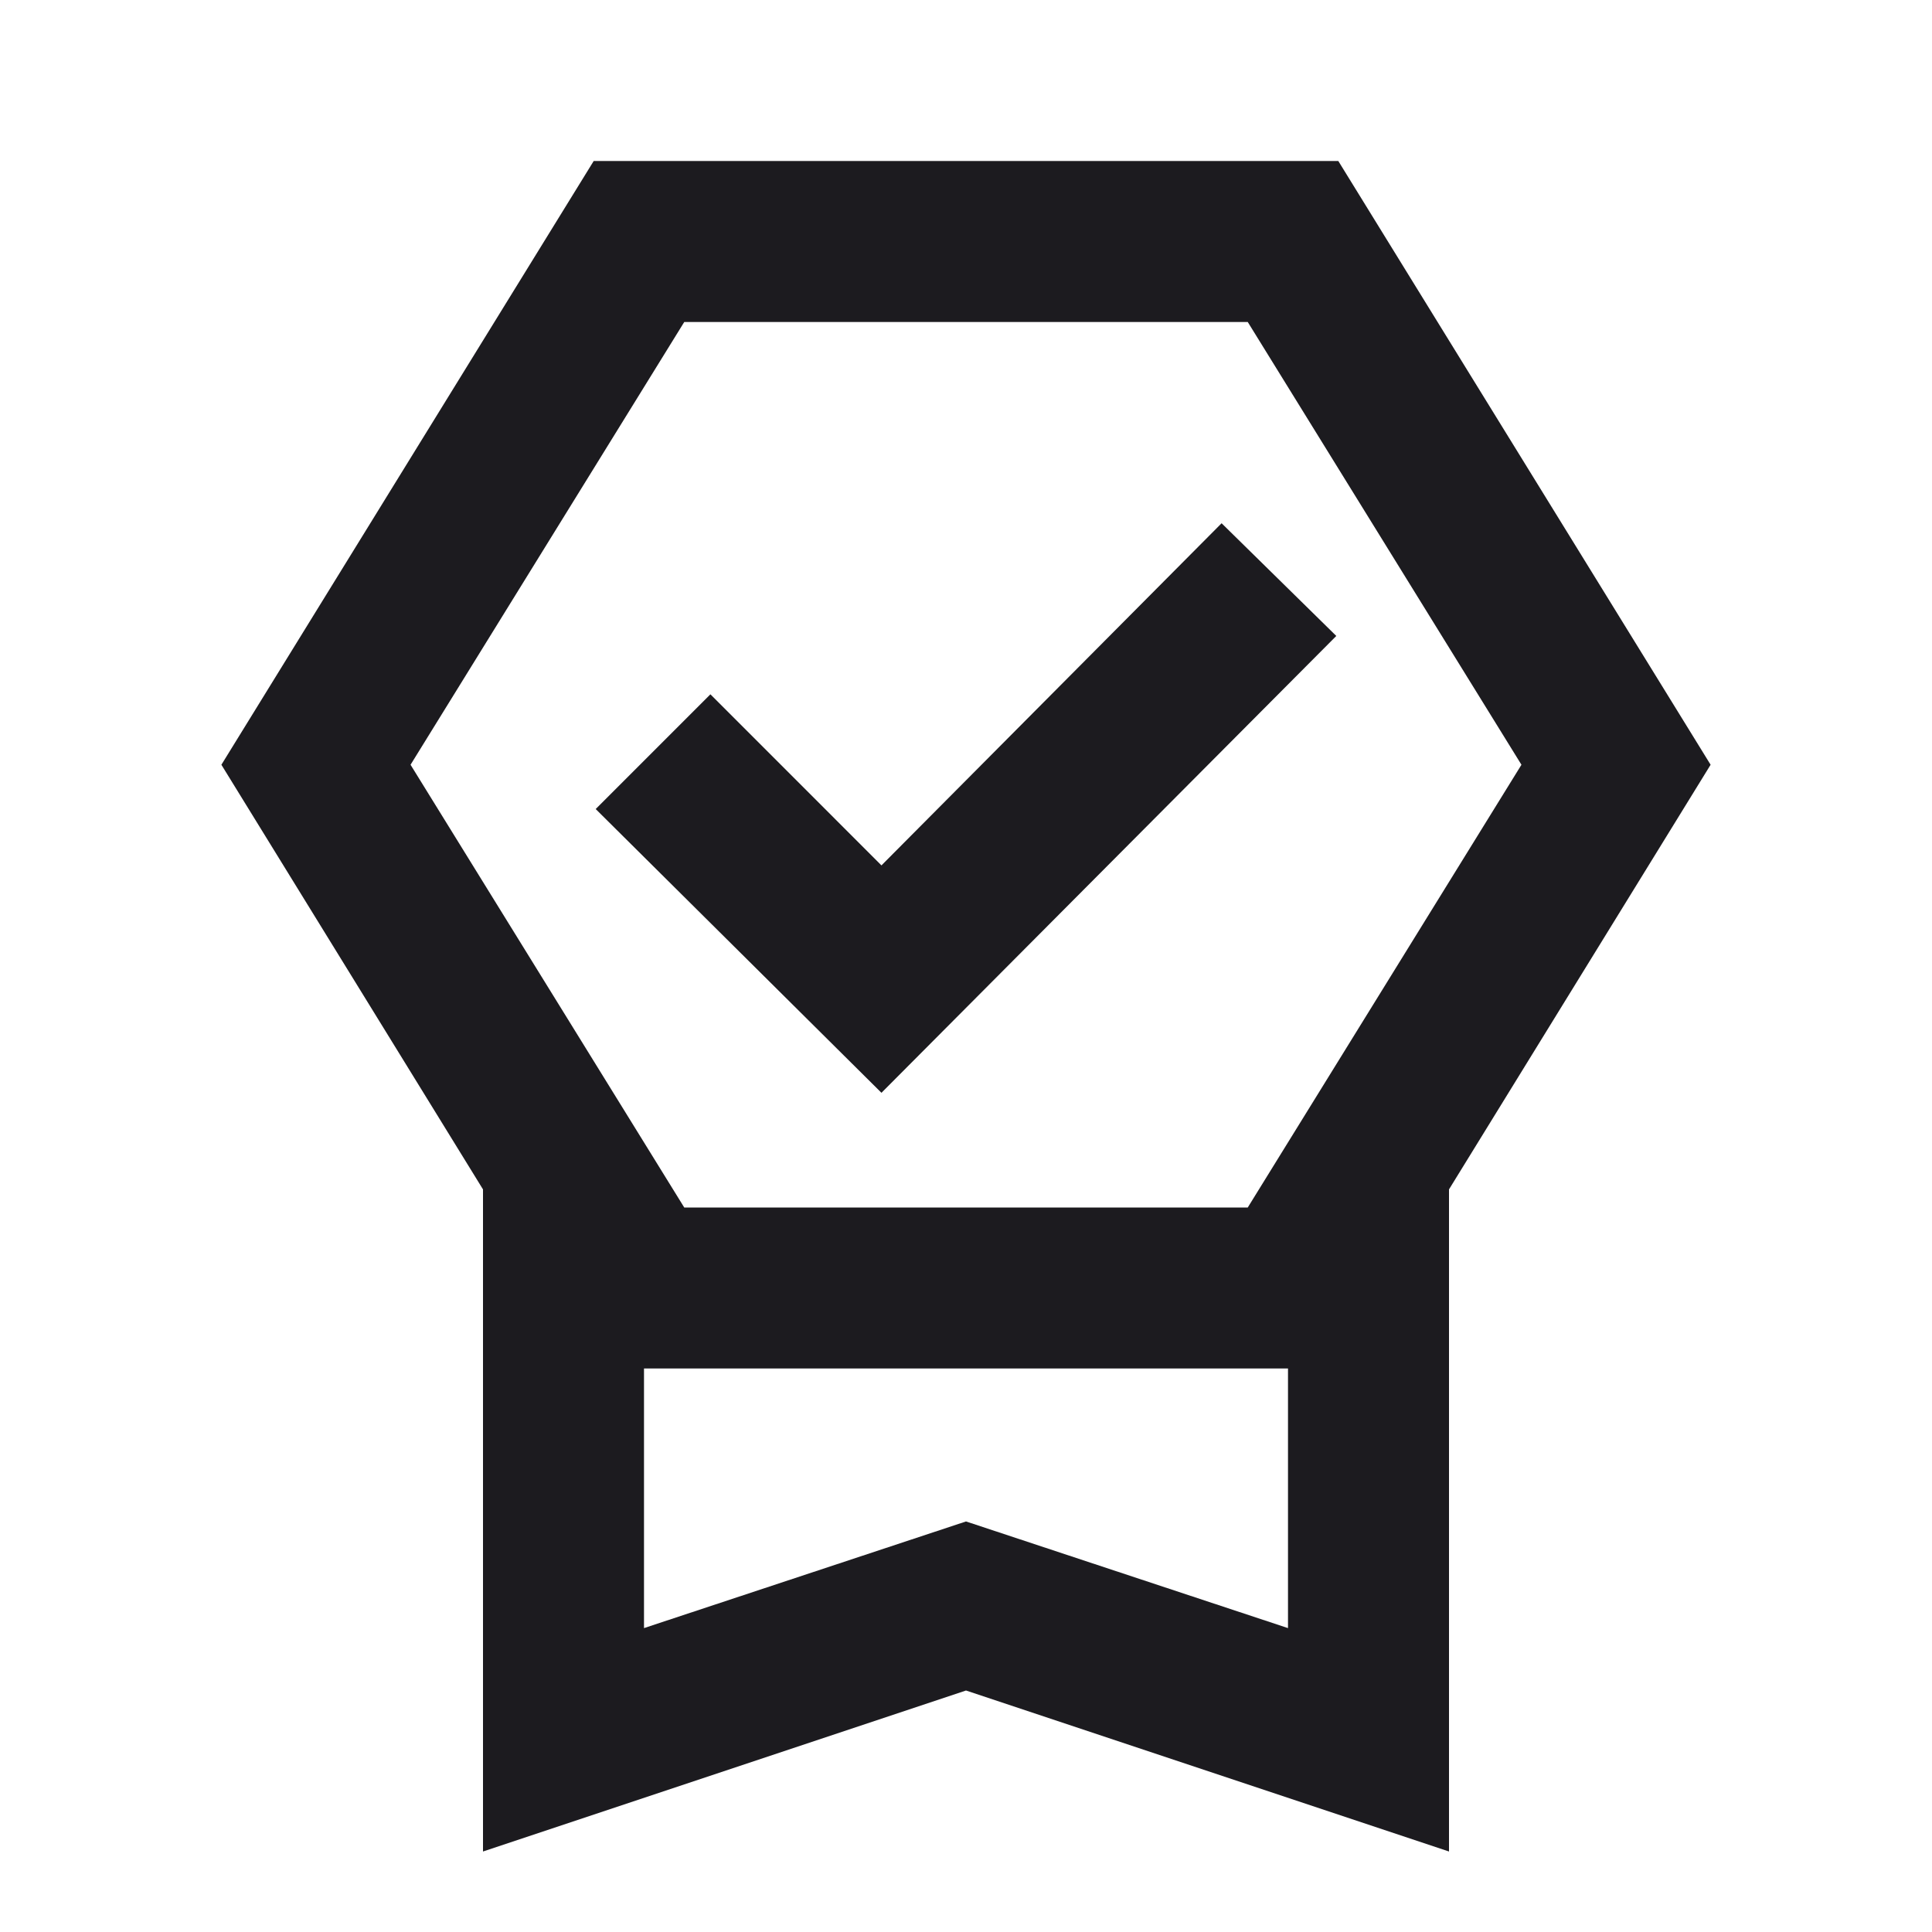 <svg xmlns="http://www.w3.org/2000/svg" fill="none" viewBox="0 0 54 54" height="54" width="54">
<mask height="54" width="54" y="0" x="0" maskUnits="userSpaceOnUse" style="mask-type:alpha" id="mask0_701_4675">
<rect fill="#D9D9D9" height="54" width="54"></rect>
</mask>
<g mask="url(#mask0_701_4675)">
<path fill="#1C1B1F" d="M13.5 51.75V33.244L6.188 21.375L16.594 4.5H37.406L47.812 21.375L40.5 33.244V51.75L27 47.25L13.5 51.75ZM18 45.506L27 42.525L36 45.506V38.25H18V45.506ZM19.125 9L11.475 21.375L19.125 33.75H34.875L42.525 21.375L34.875 9H19.125ZM24.637 30.544L16.65 22.613L19.856 19.406L24.637 24.188L34.144 14.625L37.35 17.775L24.637 30.544Z"></path>
</g>
</svg>
